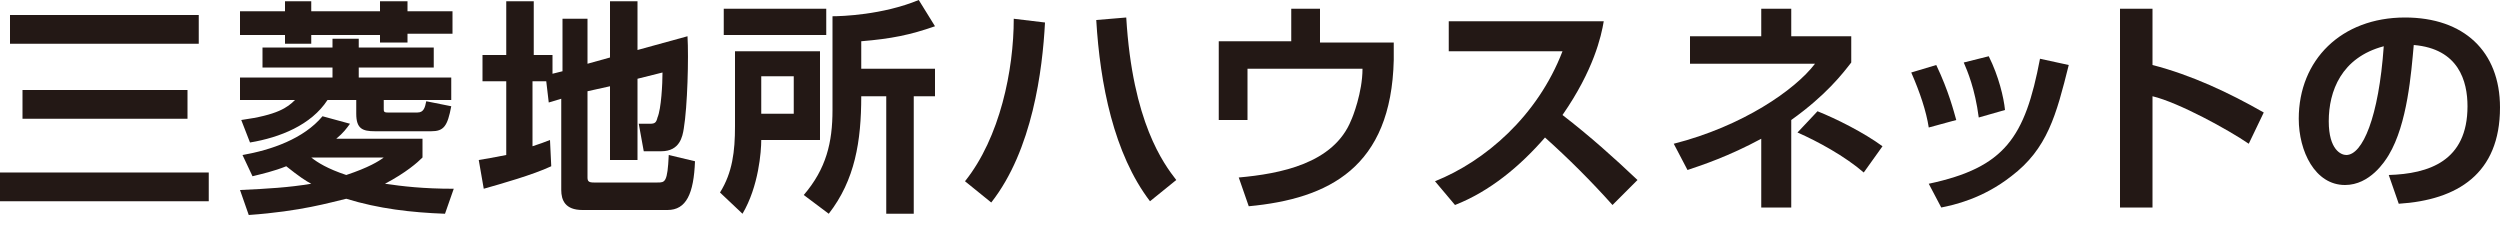 <?xml version="1.0" encoding="utf-8"?>
<svg version="1.1" xmlns="http://www.w3.org/2000/svg" xmlns:xlink="http://www.w3.org/1999/xlink" x="0px"
	 y="0px" viewBox="0 0 200 18" style="enable-background:new 0 0 200 18;" xml:space="preserve">
<style type="text/css">
	.st0{fill:#231815;}
</style>
<g>
	<path class="st0" d="M0,13.8h16.7v2.3H0V13.8z M0.8,1.2h15.1v2.3H0.8V1.2z M1.8,7.2h13.2v2.3H1.8V7.2z"/>
	<path class="st0" d="M19.2,15.2c2.2-0.1,3.9-0.2,5.7-0.5c-0.4-0.2-1-0.6-2-1.4c-1,0.4-1.9,0.6-2.7,0.8l-0.8-1.7
		c2.3-0.4,4.9-1.3,6.4-3.1l2.2,0.6c-0.3,0.4-0.5,0.7-1.1,1.2h6.9v1.5c-0.4,0.4-1.3,1.2-3,2.1c1.4,0.2,3,0.4,5.5,0.4l-0.7,2
		c-2.7-0.1-5.3-0.4-7.9-1.2c-1.3,0.3-3.6,1-7.8,1.3L19.2,15.2z M22.8,0.1h2.1v0.8h5.5V0.1h2.2v0.8h3.6v1.8h-3.6v0.7h-2.2V2.8h-5.5
		v0.7h-2.1V2.8h-3.6V0.9h3.6V0.1z M34.7,3.8v1.6h-6v0.8h7.4V8h-5.4v0.7c0,0.2,0,0.3,0.3,0.3h2.4c0.5,0,0.6-0.4,0.7-0.9l2,0.4
		c-0.3,1.6-0.6,2-1.6,2h-4.5c-1,0-1.5-0.2-1.5-1.4V8h-2.3c-1.3,2-3.8,3-6.2,3.4l-0.7-1.8C22.2,9.2,23,8.6,23.6,8h-4.4V6.2h7.4V5.4
		H21V3.8h5.6V3.1h2.1v0.7H34.7z M24.9,12.6c0.5,0.4,1.3,0.9,2.8,1.4c1.8-0.6,2.6-1.1,3-1.4H24.9z"/>
	<path class="st0" d="M43.7,6.5h-1.1v5.2c0.6-0.2,0.9-0.3,1.4-0.5l0.1,2.1c-1.5,0.7-4,1.4-5.4,1.8l-0.4-2.3c0.6-0.1,1.2-0.2,2.2-0.4
		V6.5h-1.9V4.4h1.9V0.1h2.2v4.3h1.5v1.5l0.8-0.2V1.5H47v3.6l1.8-0.5V0.1H51V4l4-1.1c0.1,1.7,0,5.6-0.3,7.4c-0.1,0.6-0.3,1.8-1.8,1.8
		h-1.4l-0.4-2.2h0.9c0.4,0,0.5-0.1,0.6-0.5C52.9,8.7,53,6.7,53,5.8l-2,0.5v6.5h-2.2V6.9L47,7.3v6.9c0,0.3,0.1,0.4,0.5,0.4h5.1
		c0.6,0,0.8,0,0.9-2.2l2.1,0.5c-0.1,2.6-0.7,3.9-2.2,3.9h-6.8c-1.4,0-1.7-0.8-1.7-1.6V7.9l-1,0.3L43.7,6.5z"/>
	<path class="st0" d="M58.8,4.1h6.8v7.1h-4.7c0,0.9-0.2,3.7-1.5,5.9l-1.8-1.7c1-1.6,1.2-3.3,1.2-5.3V4.1z M66.1,2.8h-8.2V0.7h8.2
		V2.8z M60.9,6.1v3h2.6v-3H60.9z M74.8,2.1c-2,0.7-3.5,1-5.9,1.2v2.2h5.9v2.2h-1.7v9.4h-2.2V7.7h-2c0,3.6-0.5,6.7-2.6,9.4l-2-1.5
		c1.8-2.1,2.3-4.2,2.3-6.8V1.3c0.7,0,4-0.1,6.9-1.3L74.8,2.1z"/>
	<path class="st0" d="M77.2,14.5c2.8-3.5,3.9-8.9,3.9-13l2.5,0.3c-0.2,3.8-1,10.2-4.3,14.4L77.2,14.5z M90.1,1.4
		c0.5,8.4,3,11.7,4,13L92,16.1c-2.9-3.8-4-9.4-4.3-14.5L90.1,1.4z"/>
	<path class="st0" d="M105.6,0.7v2.7h5.9l0,1.4c-0.2,8.6-5.2,11.1-11.6,11.7l-0.8-2.3c3.3-0.3,7.6-1.1,9-4.6
		c0.1-0.2,0.9-2.2,0.9-4.1h-9.2v4.1h-2.3V3.3h5.8V0.7H105.6z"/>
	<path class="st0" d="M114.8,14.5c4-1.6,8.2-5.2,10.2-10.4h-9.1V1.7h12.4c-0.2,1.2-0.8,3.9-3.3,7.5c2.2,1.7,4.1,3.4,6,5.2l-2,2
		c-1.7-1.9-3.5-3.7-5.4-5.4c-2,2.3-4.4,4.3-7.2,5.4L114.8,14.5z"/>
	<path class="st0" d="M143.3,16.6h-2.4v-5.5c-2.6,1.4-4.7,2.1-5.9,2.5l-1.1-2.1c5.5-1.4,9.7-4.3,11.3-6.4l-10,0V2.9h5.7V0.7h2.4v2.2
		h4.8V5c-0.7,0.9-2,2.6-4.8,4.6V16.6z M149.1,13.8c-1.5-1.3-3.7-2.5-5.3-3.2l1.6-1.7c1.5,0.6,3.7,1.7,5.2,2.8L149.1,13.8z"/>
	<path class="st0" d="M154.3,10.2c-0.2-1.3-0.7-2.8-1.4-4.4l2-0.6c1,2.1,1.4,3.7,1.6,4.4L154.3,10.2z M154.3,14.7
		c6.1-1.3,7.7-3.7,8.9-10l2.3,0.5c-1,4-1.7,6.7-4.6,8.9c-2.3,1.8-4.6,2.3-5.6,2.5L154.3,14.7z M158.3,9.4c-0.3-2.3-0.9-3.7-1.2-4.4
		l2-0.5c0.8,1.6,1.2,3.3,1.3,4.3L158.3,9.4z"/>
	<path class="st0" d="M172.2,0.7v4.5c3.1,0.8,6.1,2.2,8.9,3.8l-1.2,2.5c-1.6-1.1-5.6-3.3-7.7-3.8v8.9h-2.6V0.7H172.2z"/>
	<path class="st0" d="M191.1,14c3.2-0.1,6.3-1.1,6.3-5.5c0-2-0.7-4.6-4.3-4.9c-0.2,2.2-0.5,6.3-2,8.8c-0.3,0.5-1.5,2.4-3.5,2.4
		c-2.4,0-3.7-2.7-3.7-5.3c0-4.7,3.4-8.1,8.5-8.1c4.7,0,7.6,2.7,7.6,7.2c0,5.3-3.4,7.4-8.1,7.7L191.1,14z M186.3,9.7
		c0,2.3,1,2.7,1.4,2.7c1.3,0,2.6-3,3-8.7C187.3,4.6,186.3,7.3,186.3,9.7z"/>
</g>
</svg>
